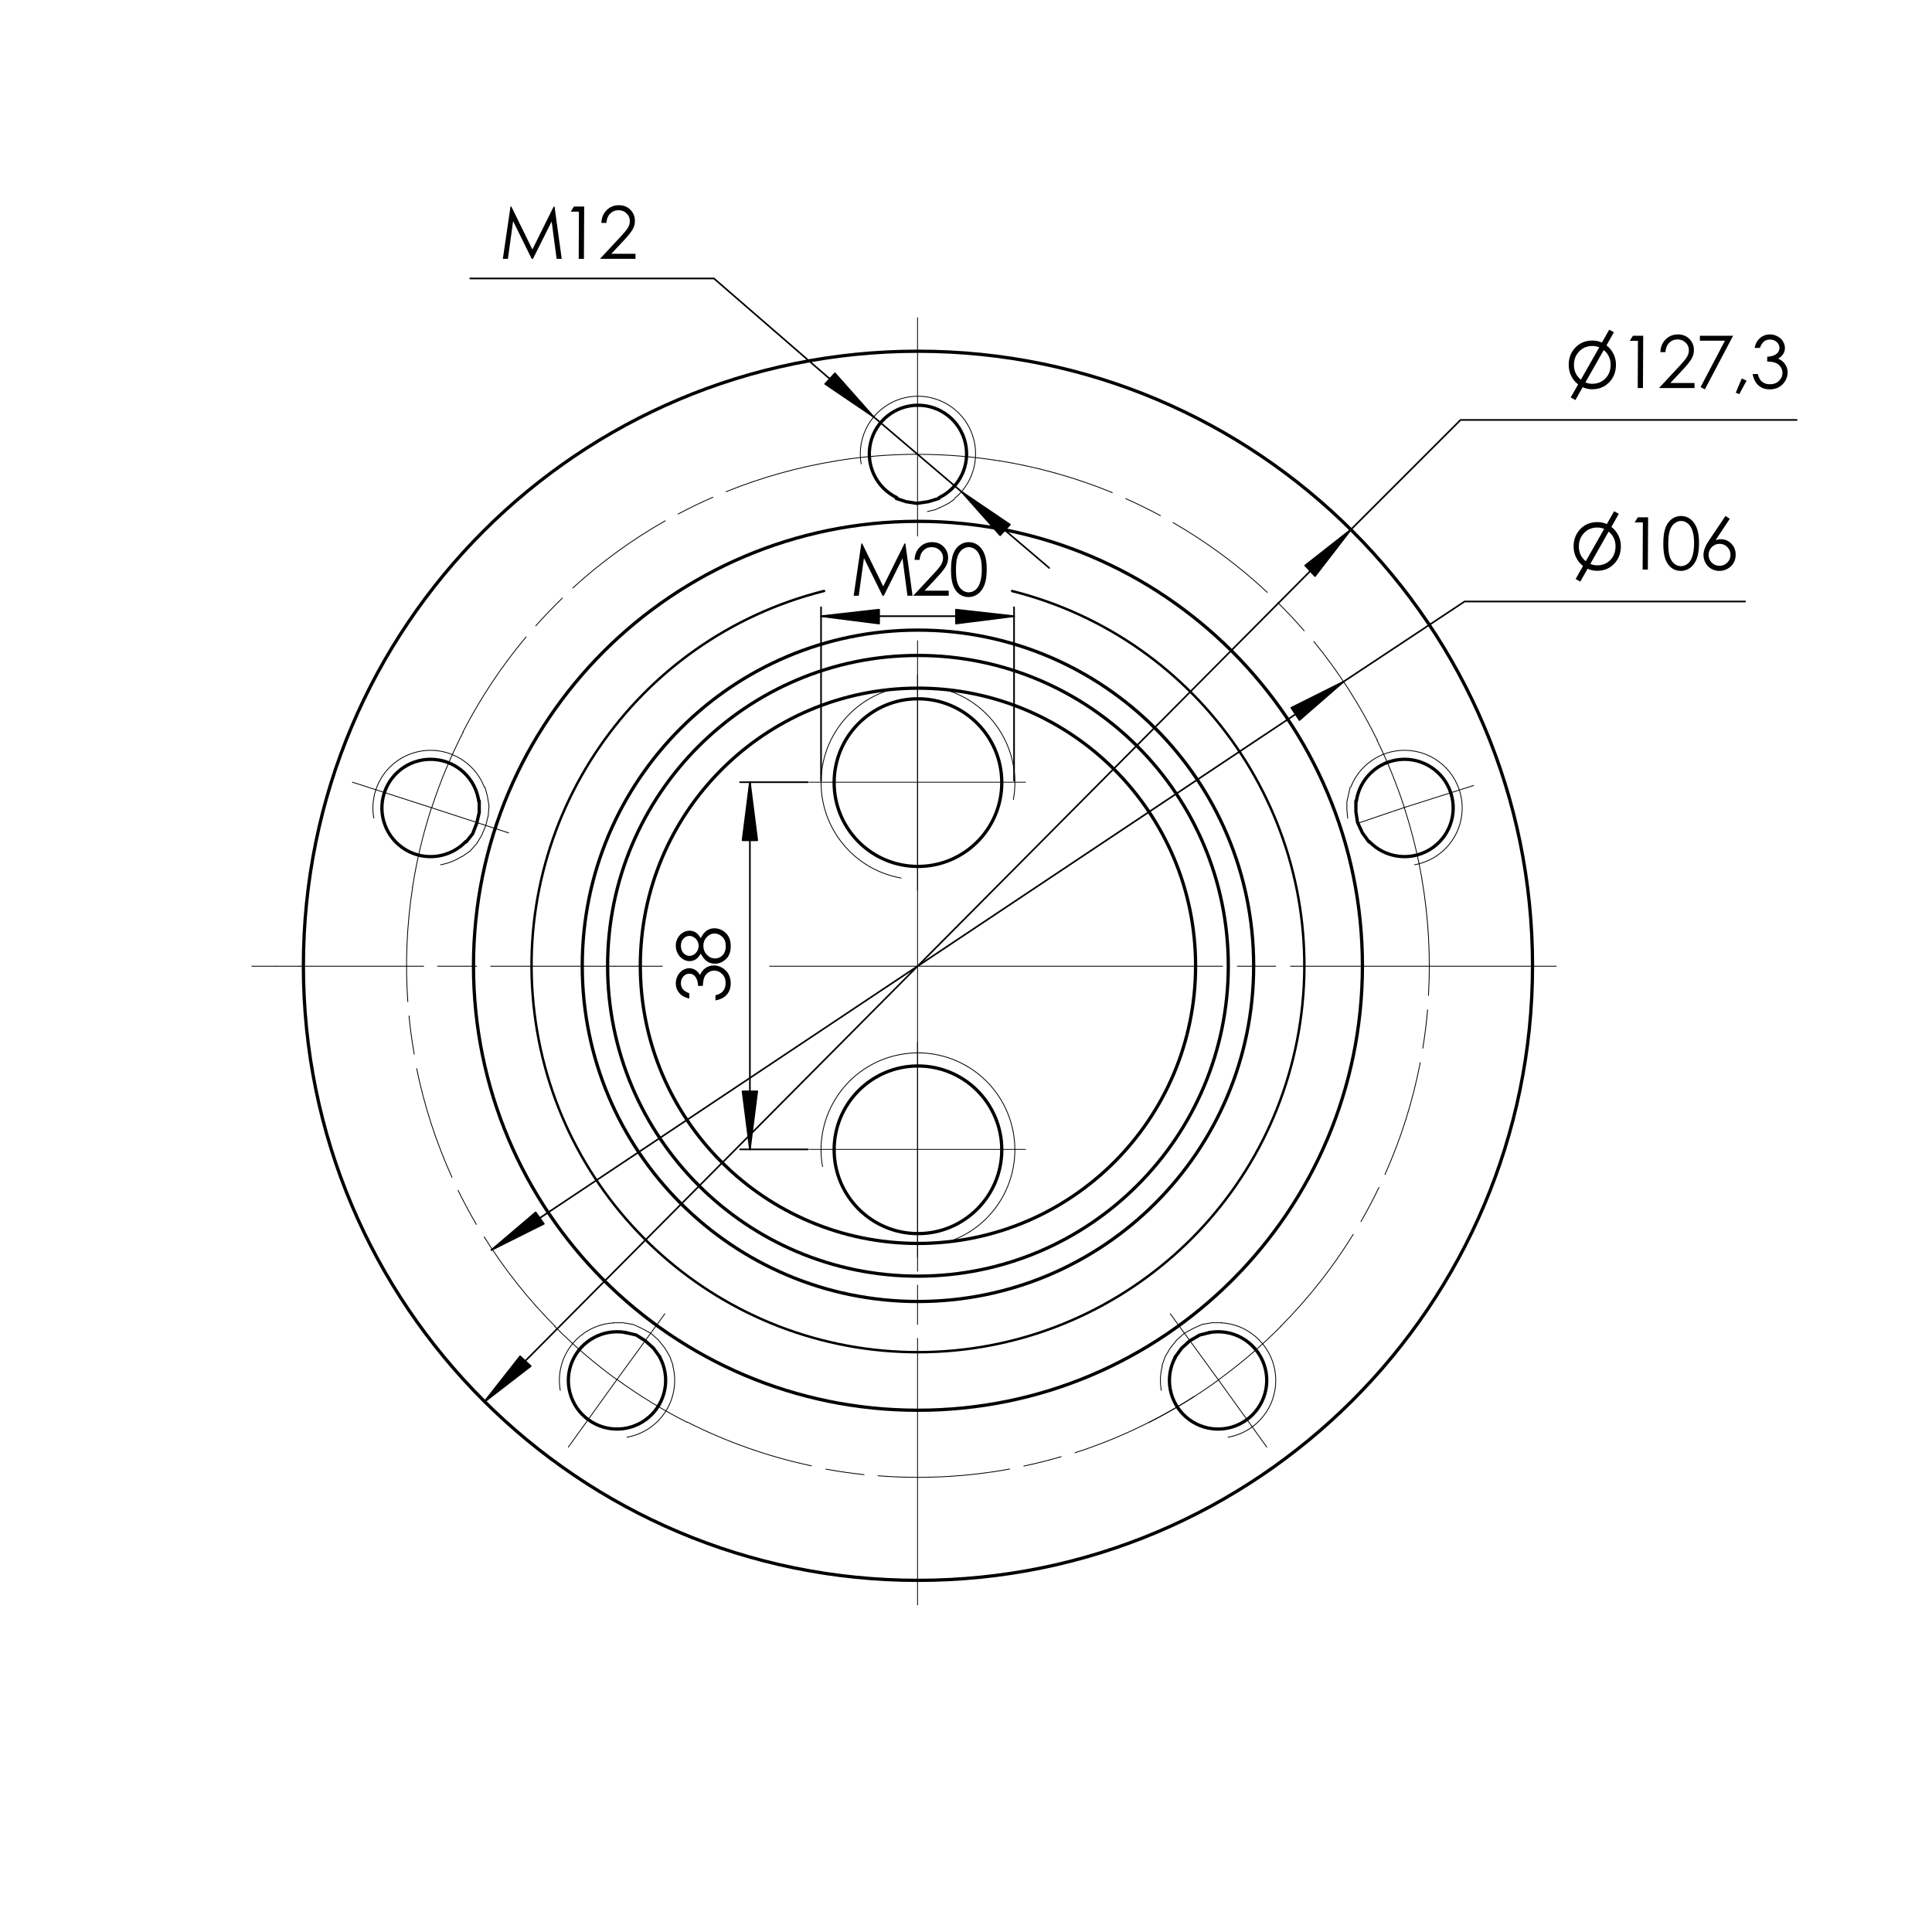 <?xml version="1.0" encoding="UTF-8" standalone="no"?>
<svg
   xmlns:dc="http://purl.org/dc/elements/1.1/"
   xmlns:cc="http://creativecommons.org/ns#"
   xmlns:rdf="http://www.w3.org/1999/02/22-rdf-syntax-ns#"
   xmlns:svg="http://www.w3.org/2000/svg"
   xmlns="http://www.w3.org/2000/svg"
   xmlns:xlink="http://www.w3.org/1999/xlink"
   xmlns:sodipodi="http://sodipodi.sourceforge.net/DTD/sodipodi-0.dtd"
   xmlns:inkscape="http://www.inkscape.org/namespaces/inkscape"
   width="567pt"
   height="567pt"
   viewBox="0 0 567 567"
   version="1.2"
   id="svg414"
   sodipodi:docname="FRD015_Seitenansicht.svg"
   inkscape:version="0.92.4 (5da689c313, 2019-01-14)">
  <sodipodi:namedview
     pagecolor="#ffffff"
     bordercolor="#666666"
     borderopacity="1"
     objecttolerance="10"
     gridtolerance="10"
     guidetolerance="10"
     inkscape:pageopacity="0"
     inkscape:pageshadow="2"
     inkscape:window-width="707"
     inkscape:window-height="480"
     id="namedview416"
     showgrid="false"
     inkscape:zoom="0.31216931"
     inkscape:cx="378"
     inkscape:cy="378"
     inkscape:window-x="0"
     inkscape:window-y="0"
     inkscape:window-maximized="0"
     inkscape:current-layer="svg414" />
  <defs
     id="defs55">
    <g
       id="g53">
      <symbol
         overflow="visible"
         id="glyph0-0">
        <path
           style="stroke:none;"
           d="M 1.156 0 L 1.25 -20.891 L 8.188 -20.891 L 8.094 0 Z M 2.312 -1.156 L 6.938 -1.156 L 7.031 -19.734 L 2.406 -19.734 Z M 2.312 -1.156 "
           id="path2" />
      </symbol>
      <symbol
         overflow="visible"
         id="glyph0-1">
        <path
           style="stroke:none;"
           d="M 7.922 0.359 C 6.93 0.359 6 0.156 5.125 -0.25 L 2.984 3.531 L 1.609 2.766 L 3.781 -1.062 C 2.906 -1.738 2.223 -2.582 1.734 -3.594 C 1.254 -4.602 1.016 -5.676 1.016 -6.812 C 1.023 -8.844 1.68 -10.535 2.984 -11.891 C 4.297 -13.254 5.961 -13.938 7.984 -13.938 C 8.961 -13.938 9.891 -13.738 10.766 -13.344 L 12.906 -17.125 L 14.281 -16.359 L 12.109 -12.531 C 12.992 -11.844 13.68 -11 14.172 -10 C 14.66 -9 14.898 -7.938 14.891 -6.812 C 14.879 -4.77 14.227 -3.07 12.938 -1.719 C 11.613 -0.332 9.941 0.359 7.922 0.359 Z M 11.297 -11.141 L 5.922 -1.656 C 6.547 -1.383 7.211 -1.25 7.922 -1.25 C 9.504 -1.25 10.805 -1.781 11.828 -2.844 C 12.816 -3.883 13.316 -5.207 13.328 -6.812 C 13.336 -8.594 12.66 -10.035 11.297 -11.141 Z M 7.984 -12.344 C 6.41 -12.344 5.113 -11.812 4.094 -10.75 C 3.082 -9.695 2.57 -8.383 2.562 -6.812 C 2.551 -5.008 3.227 -3.555 4.594 -2.453 L 9.984 -11.938 C 9.348 -12.207 8.68 -12.344 7.984 -12.344 Z M 7.984 -12.344 "
           id="path5" />
      </symbol>
      <symbol
         overflow="visible"
         id="glyph1-0">
        <path
           style="stroke:none;"
           d="M 2.672 0 L 2.734 -13.344 L 13.406 -13.344 L 13.344 0 Z M 3 -0.328 L 13.016 -0.328 L 13.078 -13.016 L 3.062 -13.016 Z M 3 -0.328 "
           id="path8" />
      </symbol>
      <symbol
         overflow="visible"
         id="glyph1-1">
        <path
           style="stroke:none;"
           d="M 4.031 -15.344 L 7.047 -15.344 L 6.969 0 L 5.438 0 L 5.5 -13.844 L 3.094 -13.844 Z M 4.031 -15.344 "
           id="path11" />
      </symbol>
      <symbol
         overflow="visible"
         id="glyph1-2">
        <path
           style="stroke:none;"
           d="M 2.516 -10.531 L 1.047 -10.531 C 1.098 -12.051 1.609 -13.297 2.578 -14.266 C 3.555 -15.242 4.758 -15.734 6.188 -15.734 C 7.602 -15.734 8.742 -15.273 9.609 -14.359 C 10.473 -13.453 10.898 -12.379 10.891 -11.141 C 10.891 -10.266 10.676 -9.445 10.25 -8.688 C 9.832 -7.926 9.023 -6.895 7.828 -5.594 L 3.969 -1.484 L 11.062 -1.484 L 11.062 0 L 0.641 0 L 6.531 -6.328 C 7.727 -7.598 8.504 -8.539 8.859 -9.156 C 9.223 -9.77 9.406 -10.422 9.406 -11.109 C 9.414 -11.973 9.098 -12.711 8.453 -13.328 C 7.805 -13.953 7.02 -14.266 6.094 -14.266 C 5.113 -14.266 4.297 -13.938 3.641 -13.281 C 2.992 -12.633 2.617 -11.719 2.516 -10.531 Z M 2.516 -10.531 "
           id="path14" />
      </symbol>
      <symbol
         overflow="visible"
         id="glyph1-3">
        <path
           style="stroke:none;"
           d="M 1.609 -15.344 L 11.344 -15.344 L 3.062 0.391 L 1.797 -0.266 L 8.953 -13.891 L 1.594 -13.891 Z M 1.609 -15.344 "
           id="path17" />
      </symbol>
      <symbol
         overflow="visible"
         id="glyph1-4">
        <path
           style="stroke:none;"
           d="M 3.094 -2.812 L 4.5 -2.156 L 2.359 1.797 L 1.328 1.359 Z M 3.094 -2.812 "
           id="path20" />
      </symbol>
      <symbol
         overflow="visible"
         id="glyph1-5">
        <path
           style="stroke:none;"
           d="M 2.891 -11.781 L 1.328 -11.781 C 1.609 -13.051 2.156 -14.023 2.969 -14.703 C 3.781 -15.391 4.734 -15.734 5.828 -15.734 C 6.629 -15.734 7.375 -15.547 8.062 -15.172 C 8.75 -14.805 9.281 -14.316 9.656 -13.703 C 10.039 -13.086 10.234 -12.441 10.234 -11.766 C 10.223 -10.441 9.562 -9.395 8.25 -8.625 C 8.969 -8.32 9.566 -7.883 10.047 -7.312 C 10.711 -6.5 11.039 -5.586 11.031 -4.578 C 11.031 -3.711 10.797 -2.883 10.328 -2.094 C 9.867 -1.301 9.242 -0.688 8.453 -0.25 C 7.66 0.176 6.77 0.391 5.781 0.391 C 4.469 0.391 3.367 0.008 2.484 -0.75 C 1.609 -1.508 1.035 -2.629 0.766 -4.109 L 2.266 -4.109 C 2.535 -3.117 2.914 -2.398 3.406 -1.953 C 4.031 -1.391 4.832 -1.109 5.812 -1.109 C 6.926 -1.109 7.82 -1.441 8.5 -2.109 C 9.176 -2.773 9.516 -3.555 9.516 -4.453 C 9.523 -5.047 9.359 -5.602 9.016 -6.125 C 8.68 -6.656 8.234 -7.051 7.672 -7.312 C 7.109 -7.57 6.227 -7.734 5.031 -7.797 L 5.047 -9.203 C 5.754 -9.203 6.395 -9.328 6.969 -9.578 C 7.551 -9.828 7.973 -10.141 8.234 -10.516 C 8.492 -10.898 8.629 -11.32 8.641 -11.781 C 8.641 -12.445 8.375 -13.02 7.844 -13.5 C 7.312 -13.988 6.633 -14.234 5.812 -14.234 C 5.156 -14.234 4.586 -14.047 4.109 -13.672 C 3.629 -13.305 3.223 -12.676 2.891 -11.781 Z M 2.891 -11.781 "
           id="path23" />
      </symbol>
      <symbol
         overflow="visible"
         id="glyph1-6">
        <path
           style="stroke:none;"
           d="M 0.703 -7.672 C 0.711 -9.691 0.938 -11.254 1.375 -12.359 C 1.82 -13.461 2.441 -14.301 3.234 -14.875 C 4.035 -15.445 4.926 -15.734 5.906 -15.734 C 6.906 -15.734 7.801 -15.441 8.594 -14.859 C 9.395 -14.285 10.031 -13.426 10.5 -12.281 C 10.969 -11.133 11.195 -9.598 11.188 -7.672 C 11.176 -5.742 10.938 -4.207 10.469 -3.062 C 10 -1.926 9.359 -1.066 8.547 -0.484 C 7.734 0.098 6.828 0.391 5.828 0.391 C 4.848 0.391 3.961 0.109 3.172 -0.453 C 2.391 -1.016 1.781 -1.852 1.344 -2.969 C 0.906 -4.094 0.691 -5.66 0.703 -7.672 Z M 2.156 -7.641 C 2.156 -5.898 2.305 -4.586 2.609 -3.703 C 2.922 -2.816 3.375 -2.145 3.969 -1.688 C 4.57 -1.227 5.207 -1 5.875 -1 C 6.562 -1 7.203 -1.223 7.797 -1.672 C 8.391 -2.117 8.844 -2.789 9.156 -3.688 C 9.539 -4.781 9.734 -6.098 9.734 -7.641 C 9.742 -9.18 9.582 -10.441 9.25 -11.422 C 8.914 -12.41 8.445 -13.129 7.844 -13.578 C 7.25 -14.035 6.613 -14.266 5.938 -14.266 C 5.258 -14.266 4.617 -14.035 4.016 -13.578 C 3.422 -13.129 2.961 -12.457 2.641 -11.562 C 2.328 -10.676 2.164 -9.367 2.156 -7.641 Z M 2.156 -7.641 "
           id="path26" />
      </symbol>
      <symbol
         overflow="visible"
         id="glyph1-7">
        <path
           style="stroke:none;"
           d="M 1.172 0 L 3.422 -15.344 L 3.672 -15.344 L 9.844 -2.75 L 16.094 -15.344 L 16.344 -15.344 L 18.453 0 L 16.953 0 L 15.5 -10.969 L 10.016 0 L 9.641 0 L 4.188 -11.062 L 2.656 0 Z M 1.172 0 "
           id="path29" />
      </symbol>
      <symbol
         overflow="visible"
         id="glyph1-8">
        <path
           style="stroke:none;"
           d="M 7.906 -15.734 L 9.172 -14.906 L 5 -8.625 C 5.551 -8.812 6.07 -8.906 6.562 -8.906 C 7.781 -8.906 8.812 -8.461 9.656 -7.578 C 10.5 -6.703 10.914 -5.625 10.906 -4.344 C 10.906 -3.457 10.695 -2.656 10.281 -1.938 C 9.863 -1.227 9.273 -0.66 8.516 -0.234 C 7.766 0.18 6.957 0.391 6.094 0.391 C 5.25 0.391 4.469 0.188 3.75 -0.219 C 3.031 -0.625 2.469 -1.195 2.062 -1.938 C 1.656 -2.676 1.453 -3.469 1.453 -4.312 C 1.461 -4.938 1.594 -5.594 1.844 -6.281 C 2.102 -6.977 2.566 -7.812 3.234 -8.781 Z M 6.188 -7.562 C 5.289 -7.562 4.531 -7.242 3.906 -6.609 C 3.281 -5.984 2.961 -5.223 2.953 -4.328 C 2.953 -3.441 3.258 -2.68 3.875 -2.047 C 4.5 -1.422 5.258 -1.109 6.156 -1.109 C 7.039 -1.109 7.801 -1.422 8.438 -2.047 C 9.07 -2.68 9.391 -3.441 9.391 -4.328 C 9.398 -5.223 9.086 -5.984 8.453 -6.609 C 7.828 -7.242 7.07 -7.562 6.188 -7.562 Z M 6.188 -7.562 "
           id="path32" />
      </symbol>
      <symbol
         overflow="visible"
         id="glyph1-9">
        <path
           style="stroke:none;"
           d=""
           id="path35" />
      </symbol>
      <symbol
         overflow="visible"
         id="glyph2-0">
        <path
           style="stroke:none;"
           d="M 3.719 0 L 3.812 -18.609 L 18.703 -18.609 L 18.609 0 Z M 4.188 -0.469 L 18.141 -0.469 L 18.234 -18.141 L 4.281 -18.141 Z M 4.188 -0.469 "
           id="path38" />
      </symbol>
      <symbol
         overflow="visible"
         id="glyph2-1">
        <path
           style="stroke:none;"
           d=""
           id="path41" />
      </symbol>
      <symbol
         overflow="visible"
         id="glyph3-0">
        <path
           style="stroke:none;"
           d="M 0 -2.672 L -13.344 -2.703 L -13.375 -13.375 L -0.031 -13.344 Z M -0.328 -3 L -0.359 -13.016 L -13.047 -13.047 L -13.016 -3.031 Z M -0.328 -3 "
           id="path44" />
      </symbol>
      <symbol
         overflow="visible"
         id="glyph3-1">
        <path
           style="stroke:none;"
           d="M -11.781 -2.859 L -11.781 -1.297 C -13.051 -1.578 -14.031 -2.117 -14.719 -2.922 C -15.406 -3.734 -15.75 -4.688 -15.75 -5.781 C -15.75 -6.582 -15.562 -7.328 -15.188 -8.016 C -14.82 -8.711 -14.332 -9.25 -13.719 -9.625 C -13.113 -10.008 -12.473 -10.203 -11.797 -10.203 C -10.473 -10.191 -9.422 -9.531 -8.641 -8.219 C -8.336 -8.945 -7.906 -9.551 -7.344 -10.031 C -6.531 -10.695 -5.617 -11.031 -4.609 -11.031 C -3.742 -11.031 -2.91 -10.797 -2.109 -10.328 C -1.316 -9.867 -0.703 -9.242 -0.266 -8.453 C 0.16 -7.66 0.375 -6.77 0.375 -5.781 C 0.375 -4.469 0 -3.367 -0.75 -2.484 C -1.508 -1.598 -2.629 -1.023 -4.109 -0.766 L -4.109 -2.266 C -3.117 -2.523 -2.406 -2.898 -1.969 -3.391 C -1.406 -4.023 -1.125 -4.832 -1.125 -5.812 C -1.125 -6.926 -1.457 -7.816 -2.125 -8.484 C -2.789 -9.16 -3.57 -9.504 -4.469 -9.516 C -5.062 -9.516 -5.617 -9.344 -6.141 -9 C -6.672 -8.664 -7.066 -8.219 -7.328 -7.656 C -7.586 -7.094 -7.75 -6.211 -7.812 -5.016 L -9.219 -5.016 C -9.219 -5.723 -9.344 -6.367 -9.594 -6.953 C -9.844 -7.535 -10.156 -7.957 -10.531 -8.219 C -10.914 -8.477 -11.336 -8.609 -11.797 -8.609 C -12.461 -8.609 -13.035 -8.344 -13.516 -7.812 C -14.004 -7.281 -14.25 -6.602 -14.25 -5.781 C -14.25 -5.125 -14.062 -4.555 -13.688 -4.078 C -13.32 -3.598 -12.688 -3.191 -11.781 -2.859 Z M -11.781 -2.859 "
           id="path47" />
      </symbol>
      <symbol
         overflow="visible"
         id="glyph3-2">
        <path
           style="stroke:none;"
           d="M -8.438 -8.219 C -7.914 -9.258 -7.328 -10.004 -6.672 -10.453 C -6.016 -10.898 -5.27 -11.125 -4.438 -11.125 C -3.25 -11.113 -2.203 -10.723 -1.297 -9.953 C -0.18 -9.004 0.375 -7.648 0.375 -5.891 C 0.375 -4.191 -0.109 -2.906 -1.078 -2.031 C -2.047 -1.156 -3.113 -0.723 -4.281 -0.734 C -5.133 -0.734 -5.898 -0.961 -6.578 -1.422 C -7.266 -1.879 -7.883 -2.645 -8.438 -3.719 C -8.812 -2.969 -9.285 -2.406 -9.859 -2.031 C -10.441 -1.664 -11.062 -1.484 -11.719 -1.484 C -12.383 -1.484 -13.035 -1.68 -13.672 -2.078 C -14.305 -2.484 -14.812 -3.035 -15.188 -3.734 C -15.562 -4.441 -15.75 -5.207 -15.75 -6.031 C -15.75 -6.832 -15.562 -7.57 -15.188 -8.25 C -14.82 -8.926 -14.32 -9.457 -13.688 -9.844 C -13.062 -10.227 -12.406 -10.422 -11.719 -10.422 C -11.02 -10.422 -10.395 -10.234 -9.844 -9.859 C -9.301 -9.492 -8.832 -8.945 -8.438 -8.219 Z M -14.25 -5.953 C -14.25 -5.109 -14 -4.41 -13.5 -3.859 C -13 -3.305 -12.406 -3.031 -11.719 -3.031 C -11.031 -3.031 -10.41 -3.32 -9.859 -3.906 C -9.316 -4.5 -9.047 -5.191 -9.047 -5.984 C -9.047 -6.492 -9.172 -6.973 -9.422 -7.422 C -9.672 -7.879 -10.016 -8.238 -10.453 -8.5 C -10.891 -8.758 -11.328 -8.891 -11.766 -8.891 C -12.379 -8.891 -12.945 -8.641 -13.469 -8.141 C -13.988 -7.641 -14.25 -6.91 -14.25 -5.953 Z M -7.656 -6.016 C -7.656 -4.953 -7.312 -4.062 -6.625 -3.344 C -5.938 -2.633 -5.133 -2.281 -4.219 -2.281 C -3.656 -2.281 -3.125 -2.43 -2.625 -2.734 C -2.125 -3.035 -1.738 -3.457 -1.469 -4 C -1.207 -4.551 -1.078 -5.188 -1.078 -5.906 C -1.078 -7.031 -1.406 -7.922 -2.062 -8.578 C -2.727 -9.242 -3.504 -9.582 -4.391 -9.594 C -5.242 -9.594 -6 -9.242 -6.656 -8.547 C -7.32 -7.848 -7.656 -7.004 -7.656 -6.016 Z M -7.656 -6.016 "
           id="path50" />
      </symbol>
    </g>
  </defs>
  <g
     id="surface69">
    <path
       style="fill:none;stroke-width:0.96;stroke-linecap:round;stroke-linejoin:round;stroke:rgb(0%,0%,0%);stroke-opacity:1;stroke-miterlimit:10;"
       d="M -81.482 0.009 C -81.485 -44.991 -45.009 -81.476 -0.009 -81.479 C 44.991 -81.486 81.476 -45.01 81.479 -0.006 C 81.482 44.994 45.006 81.475 0.006 81.478 C -44.994 81.485 -81.475 45.009 -81.482 0.009 "
       transform="matrix(0,-1,-1,-0,269.4,283.44)"
       id="path57" />
    <path
       style="fill:none;stroke-width:0.96;stroke-linecap:round;stroke-linejoin:round;stroke:rgb(0%,0%,0%);stroke-opacity:1;stroke-miterlimit:10;"
       d="M 244.801 337.324 C 244.797 323.734 255.812 312.723 269.398 312.719 C 282.984 312.719 294 323.73 294 337.316 C 294 350.902 282.988 361.918 269.402 361.922 C 255.816 361.922 244.801 350.91 244.801 337.324 "
       transform="matrix(1,0,0,-1,0,567)"
       id="path59" />
    <path
       style="fill:none;stroke-width:0.96;stroke-linecap:round;stroke-linejoin:round;stroke:rgb(0%,0%,0%);stroke-opacity:1;stroke-miterlimit:10;"
       d="M 244.801 229.562 C 244.797 215.977 255.812 204.961 269.398 204.961 C 282.984 204.957 294 215.973 294 229.559 C 294 243.145 282.988 254.16 269.402 254.16 C 255.816 254.16 244.801 243.148 244.801 229.562 "
       transform="matrix(1,0,0,-1,0,567)"
       id="path61" />
    <path
       style="fill:none;stroke-width:0.24;stroke-linecap:round;stroke-linejoin:round;stroke:rgb(0%,0%,0%);stroke-opacity:1;stroke-miterlimit:10;"
       d="M 28.44 -0.001 C 28.441 15.331 16.289 27.901 0.967 28.423 C -14.356 28.944 -27.331 17.228 -28.375 1.937 C -29.417 -13.36 -18.15 -26.731 -2.9 -28.292 "
       transform="matrix(0.273,0.962,0.962,-0.273,269.4,337.44)"
       id="path63" />
    <path
       style="fill:none;stroke-width:0.96;stroke-linecap:round;stroke-linejoin:round;stroke:rgb(0%,0%,0%);stroke-opacity:1;stroke-miterlimit:10;"
       d="M -91.081 0.009 C -91.083 -50.292 -50.31 -91.077 -0.009 -91.08 C 50.292 -91.086 91.077 -50.309 91.08 -0.008 C 91.086 50.293 50.313 91.074 0.008 91.08 C -50.293 91.083 -91.074 50.31 -91.081 0.009 "
       transform="matrix(-0,1,1,0,269.4,283.44)"
       id="path65" />
    <path
       style="fill:none;stroke-width:0.24;stroke-linecap:round;stroke-linejoin:round;stroke:rgb(0%,0%,0%);stroke-opacity:1;stroke-miterlimit:10;"
       d="M 28.439 0.001 C 28.44 14.583 17.406 26.804 2.899 28.29 "
       transform="matrix(0.985,0.174,0.174,-0.985,269.4,229.68)"
       id="path67" />
    <path
       style="fill:none;stroke-width:0.24;stroke-linecap:round;stroke-linejoin:round;stroke:rgb(0%,0%,0%);stroke-opacity:1;stroke-miterlimit:10;"
       d="M 28.44 -0 C 28.442 13.256 19.284 24.756 6.36 27.72 C -6.56 30.684 -19.813 24.331 -25.594 12.401 "
       transform="matrix(-0.273,-0.962,-0.962,0.273,269.4,229.68)"
       id="path69" />
    <path
       style="fill:none;stroke-width:0.96;stroke-linecap:round;stroke-linejoin:round;stroke:rgb(0%,0%,0%);stroke-opacity:1;stroke-miterlimit:10;"
       d="M -180.362 0.016 C -180.371 -99.594 -99.629 -180.351 -0.016 -180.361 C 99.594 -180.37 180.351 -99.628 180.361 -0.019 C 180.37 99.595 99.628 180.352 0.019 180.362 C -99.591 180.371 -180.352 99.629 -180.362 0.016 "
       transform="matrix(-0,1,1,0,269.4,283.44)"
       id="path71" />
    <path
       style="fill:none;stroke-width:0.96;stroke-linecap:round;stroke-linejoin:round;stroke:rgb(0%,0%,0%);stroke-opacity:1;stroke-miterlimit:10;"
       d="M 14.279 -0.001 C 14.279 6.658 9.679 12.435 3.187 13.918 C -3.304 15.405 -9.962 12.211 -12.856 6.211 C -15.753 0.217 -14.124 -6.985 -8.924 -11.145 C -3.729 -15.309 3.657 -15.325 8.874 -11.189 "
       transform="matrix(0.991,-0.135,-0.135,-0.991,126.36,237.12)"
       id="path73" />
    <path
       style="fill:none;stroke-width:0.96;stroke-linecap:round;stroke-linejoin:round;stroke:rgb(0%,0%,0%);stroke-opacity:1;stroke-miterlimit:10;"
       d="M 14.279 0 C 14.281 6.659 9.677 12.434 3.186 13.92 C -3.305 15.407 -9.961 12.209 -12.856 6.213 C -15.756 0.217 -14.122 -6.986 -8.928 -11.147 C -3.729 -15.307 3.657 -15.324 8.876 -11.188 "
       transform="matrix(-0.722,0.692,0.692,0.722,412.2,237.12)"
       id="path75" />
    <path
       style="fill:none;stroke-width:0.96;stroke-linecap:round;stroke-linejoin:round;stroke:rgb(0%,0%,0%);stroke-opacity:1;stroke-miterlimit:10;"
       d="M 14.279 -0.001 C 14.279 6.657 9.677 12.433 3.187 13.92 C -3.303 15.407 -9.96 12.207 -12.858 6.215 C -15.754 0.219 -14.123 -6.983 -8.928 -11.147 C -3.729 -15.308 3.657 -15.326 8.875 -11.187 "
       transform="matrix(-0.881,-0.473,-0.473,0.881,357.48,405.12)"
       id="path77" />
    <path
       style="fill:none;stroke-width:0.96;stroke-linecap:round;stroke-linejoin:round;stroke:rgb(0%,0%,0%);stroke-opacity:1;stroke-miterlimit:10;"
       d="M 14.28 -0 C 14.278 6.66 9.677 12.435 3.186 13.921 C -3.306 15.406 -9.962 12.21 -12.858 6.214 C -15.755 0.219 -14.123 -6.985 -8.927 -11.145 C -3.728 -15.308 3.658 -15.327 8.874 -11.187 "
       transform="matrix(0.177,-0.984,-0.984,-0.177,181.08,405.12)"
       id="path79" />
    <path
       style="fill:none;stroke-width:0.24;stroke-linecap:round;stroke-linejoin:round;stroke:rgb(0%,0%,0%);stroke-opacity:1;stroke-miterlimit:10;"
       d="M 16.92 0.001 C 16.921 8.704 10.315 15.986 1.654 16.838 C -7.008 17.691 -14.902 11.83 -16.597 3.294 "
       transform="matrix(0.932,-0.362,-0.362,-0.932,126.36,237.12)"
       id="path81" />
    <path
       style="fill:none;stroke-width:0.24;stroke-linecap:round;stroke-linejoin:round;stroke:rgb(0%,0%,0%);stroke-opacity:1;stroke-miterlimit:10;"
       d="M 135.602 315.602 L 138 317.281 L 139.922 319.441 L 141.359 321.84 L 142.559 324.719 L 143.281 327.602 L 143.52 330.48 L 143.039 333.359 L 142.32 336 "
       transform="matrix(1,0,0,-1,0,567)"
       id="path83" />
    <path
       style="fill:none;stroke-width:0.24;stroke-linecap:round;stroke-linejoin:round;stroke:rgb(0%,0%,0%);stroke-opacity:1;stroke-miterlimit:10;"
       d="M 16.922 0.001 C 16.922 2.25 16.473 4.479 15.601 6.552 "
       transform="matrix(0.174,0.985,0.985,-0.174,126.36,237.12)"
       id="path85" />
    <path
       style="fill:none;stroke-width:0.24;stroke-linecap:round;stroke-linejoin:round;stroke:rgb(0%,0%,0%);stroke-opacity:1;stroke-miterlimit:10;"
       d="M 16.92 -0.001 C 16.921 4.834 14.852 9.438 11.237 12.65 C 7.619 15.861 2.805 17.372 -1.996 16.8 "
       transform="matrix(-0.056,-0.998,-0.998,0.056,181.08,405.12)"
       id="path87" />
    <path
       style="fill:none;stroke-width:0.24;stroke-linecap:round;stroke-linejoin:round;stroke:rgb(0%,0%,0%);stroke-opacity:1;stroke-miterlimit:10;"
       d="M 197.52 166.32 L 196.559 168.961 L 195.121 171.359 L 193.199 173.762 L 191.039 175.68 L 188.398 177.121 L 185.762 178.32 L 182.879 178.801 L 180 178.801 "
       transform="matrix(1,0,0,-1,0,567)"
       id="path89" />
    <path
       style="fill:none;stroke-width:0.24;stroke-linecap:round;stroke-linejoin:round;stroke:rgb(0%,0%,0%);stroke-opacity:1;stroke-miterlimit:10;"
       d="M 16.922 -0 C 16.919 4.732 14.938 9.25 11.457 12.453 C 7.972 15.657 3.307 17.256 -1.411 16.862 "
       transform="matrix(0.174,0.985,0.985,-0.174,181.08,405.12)"
       id="path91" />
    <path
       style="fill:none;stroke-width:0.24;stroke-linecap:round;stroke-linejoin:round;stroke:rgb(0%,0%,0%);stroke-opacity:1;stroke-miterlimit:10;"
       d="M 16.919 -0.001 C 16.92 2.448 16.389 4.869 15.363 7.091 "
       transform="matrix(-0.967,-0.255,-0.255,0.967,357.48,405.12)"
       id="path93" />
    <path
       style="fill:none;stroke-width:0.24;stroke-linecap:round;stroke-linejoin:round;stroke:rgb(0%,0%,0%);stroke-opacity:1;stroke-miterlimit:10;"
       d="M 358.559 178.801 L 355.68 178.801 L 352.801 178.32 L 350.16 177.121 L 347.52 175.68 L 345.359 173.762 L 343.441 171.359 L 342 168.961 L 341.039 166.32 "
       transform="matrix(1,0,0,-1,0,567)"
       id="path95" />
    <path
       style="fill:none;stroke-width:0.24;stroke-linecap:round;stroke-linejoin:round;stroke:rgb(0%,0%,0%);stroke-opacity:1;stroke-miterlimit:10;"
       d="M 16.922 -0.002 C 16.92 8.59 10.483 15.82 1.947 16.808 C -6.585 17.796 -14.506 12.234 -16.472 3.87 "
       transform="matrix(0.174,0.985,0.985,-0.174,357.48,405.12)"
       id="path97" />
    <path
       style="fill:none;stroke-width:0.24;stroke-linecap:round;stroke-linejoin:round;stroke:rgb(0%,0%,0%);stroke-opacity:1;stroke-miterlimit:10;"
       d="M 396.238 336 L 395.762 333.84 L 395.281 331.68 L 395.281 329.281 L 395.52 326.879 "
       transform="matrix(1,0,0,-1,0,567)"
       id="path99" />
    <path
       style="fill:none;stroke-width:0.24;stroke-linecap:round;stroke-linejoin:round;stroke:rgb(0%,0%,0%);stroke-opacity:1;stroke-miterlimit:10;"
       d="M 16.922 0.001 C 16.92 8.164 11.09 15.164 3.056 16.643 C -4.974 18.118 -12.913 13.646 -15.816 6.014 C -18.717 -1.622 -15.752 -10.235 -8.771 -14.468 "
       transform="matrix(0.174,0.985,0.985,-0.174,412.2,237.12)"
       id="path101" />
    <path
       style="fill:none;stroke-width:0.96;stroke-linecap:round;stroke-linejoin:round;stroke:rgb(0%,0%,0%);stroke-opacity:1;stroke-miterlimit:10;"
       d="M 14.279 -0.001 C 14.281 6.657 9.678 12.433 3.187 13.92 C -3.305 15.407 -9.96 12.209 -12.856 6.212 C -15.756 0.216 -14.124 -6.984 -8.925 -11.148 C -3.729 -15.31 3.656 -15.324 8.872 -11.188 "
       transform="matrix(0.435,0.9,0.9,-0.435,269.4,133.2)"
       id="path103" />
    <path
       style="fill:none;stroke-width:0.96;stroke-linecap:round;stroke-linejoin:round;stroke:rgb(0%,0%,0%);stroke-opacity:1;stroke-miterlimit:10;"
       d="M 140.641 331.922 L 140.641 328.559 L 139.922 325.441 L 138.719 322.32 L 136.801 319.922 "
       transform="matrix(1,0,0,-1,0,567)"
       id="path105" />
    <path
       style="fill:none;stroke-width:0.96;stroke-linecap:round;stroke-linejoin:round;stroke:rgb(0%,0%,0%);stroke-opacity:1;stroke-miterlimit:10;"
       d="M 183.602 175.922 L 186.719 175.199 L 189.359 173.52 L 191.762 171.359 L 193.68 168.719 "
       transform="matrix(1,0,0,-1,0,567)"
       id="path107" />
    <path
       style="fill:none;stroke-width:0.96;stroke-linecap:round;stroke-linejoin:round;stroke:rgb(0%,0%,0%);stroke-opacity:1;stroke-miterlimit:10;"
       d="M 344.879 168.719 L 346.801 171.359 L 349.199 173.52 L 352.078 175.199 L 354.961 175.922 "
       transform="matrix(1,0,0,-1,0,567)"
       id="path109" />
    <path
       style="fill:none;stroke-width:0.96;stroke-linecap:round;stroke-linejoin:round;stroke:rgb(0%,0%,0%);stroke-opacity:1;stroke-miterlimit:10;"
       d="M 401.762 319.922 L 399.84 322.559 L 398.398 325.68 L 397.922 328.801 L 397.922 331.922 "
       transform="matrix(1,0,0,-1,0,567)"
       id="path111" />
    <path
       style="fill:none;stroke-width:0.96;stroke-linecap:round;stroke-linejoin:round;stroke:rgb(0%,0%,0%);stroke-opacity:1;stroke-miterlimit:10;"
       d="M 275.52 420.719 L 272.398 419.762 L 269.039 419.281 L 265.922 419.762 L 263.039 420.719 "
       transform="matrix(1,0,0,-1,0,567)"
       id="path113" />
    <path
       style="fill:none;stroke-width:0.96;stroke-linecap:round;stroke-linejoin:round;stroke:rgb(0%,0%,0%);stroke-opacity:1;stroke-miterlimit:10;"
       d="M -130.44 0.012 C -130.448 -72.027 -72.052 -130.432 -0.013 -130.44 C 72.026 -130.448 130.435 -72.052 130.439 -0.013 C 130.447 72.026 72.051 130.434 0.012 130.439 C -72.027 130.447 -130.431 72.051 -130.44 0.012 "
       transform="matrix(-1,-0,-0,1,269.4,283.44)"
       id="path115" />
    <path
       style="fill:none;stroke-width:0.96;stroke-linecap:round;stroke-linejoin:round;stroke:rgb(0%,0%,0%);stroke-opacity:1;stroke-miterlimit:10;"
       d="M -98.518 0.008 C -98.524 -54.402 -54.422 -98.515 -0.008 -98.521 C 54.402 -98.523 98.515 -54.421 98.521 -0.011 C 98.523 54.403 54.421 98.516 0.011 98.522 C -54.403 98.524 -98.516 54.422 -98.518 0.008 "
       transform="matrix(-0,1,1,0,269.4,283.44)"
       id="path117" />
    <path
       style="fill:none;stroke-width:0.24;stroke-linecap:round;stroke-linejoin:round;stroke:rgb(0%,0%,0%);stroke-opacity:1;stroke-miterlimit:10;"
       d="M 16.92 0.002 C 16.92 8.239 10.984 15.281 2.863 16.678 C -5.257 18.07 -13.202 13.411 -15.952 5.642 C -18.698 -2.124 -15.451 -10.743 -8.261 -14.764 "
       transform="matrix(0.632,0.775,0.775,-0.632,269.4,133.2)"
       id="path119" />
    <path
       style="fill:none;stroke-width:0.24;stroke-linecap:round;stroke-linejoin:round;stroke:rgb(0%,0%,0%);stroke-opacity:1;stroke-miterlimit:10;"
       d="M 272.16 416.879 L 274.32 417.359 L 276.48 418.32 L 278.398 419.281 L 280.078 420.48 "
       transform="matrix(1,0,0,-1,0,567)"
       id="path121" />
    <path
       style="fill:none;stroke-width:0.72;stroke-linecap:round;stroke-linejoin:round;stroke:rgb(0%,0%,0%);stroke-opacity:1;stroke-miterlimit:10;"
       d="M 113.402 0.001 C 113.399 57.253 70.727 105.525 13.907 112.542 C -42.913 119.563 -96.055 83.131 -109.989 27.602 C -123.925 -27.93 -94.282 -85.136 -40.882 -105.774 C 12.522 -126.412 72.931 -104.009 99.965 -53.542 "
       transform="matrix(-0.243,-0.97,-0.97,0.243,269.4,283.44)"
       id="path123" />
    <g
       style="fill:rgb(0%,0%,0%);fill-opacity:1;"
       id="g127">
      <use
         xlink:href="#glyph0-1"
         x="459.36"
         y="113.88"
         id="use125" />
    </g>
    <g
       style="fill:rgb(0%,0%,0%);fill-opacity:1;"
       id="g131">
      <use
         xlink:href="#glyph1-1"
         x="475.2"
         y="113.88"
         id="use129" />
    </g>
    <g
       style="fill:rgb(0%,0%,0%);fill-opacity:1;"
       id="g135">
      <use
         xlink:href="#glyph1-2"
         x="486.24"
         y="113.88"
         id="use133" />
    </g>
    <g
       style="fill:rgb(0%,0%,0%);fill-opacity:1;"
       id="g139">
      <use
         xlink:href="#glyph1-3"
         x="497.28"
         y="113.88"
         id="use137" />
    </g>
    <g
       style="fill:rgb(0%,0%,0%);fill-opacity:1;"
       id="g143">
      <use
         xlink:href="#glyph1-4"
         x="508.08"
         y="113.88"
         id="use141" />
    </g>
    <g
       style="fill:rgb(0%,0%,0%);fill-opacity:1;"
       id="g147">
      <use
         xlink:href="#glyph1-5"
         x="513.6"
         y="113.88"
         id="use145" />
    </g>
    <g
       style="fill:rgb(0%,0%,0%);fill-opacity:1;"
       id="g151">
      <use
         xlink:href="#glyph2-1"
         x="451.68"
         y="113.88"
         id="use149" />
    </g>
    <path
       style="fill:none;stroke-width:0.48;stroke-linecap:round;stroke-linejoin:round;stroke:rgb(0%,0%,0%);stroke-opacity:1;stroke-miterlimit:10;"
       d="M 384.48 399.359 L 396.48 411.602 "
       transform="matrix(1,0,0,-1,0,567)"
       id="path153" />
    <path
       style=" stroke:none;fill-rule:evenodd;fill:rgb(0%,0%,0%);fill-opacity:1;"
       d="M 385.922 169.078 L 396.48 155.398 L 383.039 165.961 Z M 385.922 169.078 "
       id="path155" />
    <path
       style="fill:none;stroke-width:0.48;stroke-linecap:round;stroke-linejoin:round;stroke:rgb(0%,0%,0%);stroke-opacity:1;stroke-miterlimit:10;"
       d="M 385.922 397.922 L 396.48 411.602 L 383.039 401.039 L 385.922 397.922 "
       transform="matrix(1,0,0,-1,0,567)"
       id="path157" />
    <path
       style="fill:none;stroke-width:0.48;stroke-linecap:round;stroke-linejoin:round;stroke:rgb(0%,0%,0%);stroke-opacity:1;stroke-miterlimit:10;"
       d="M 154.078 167.52 L 142.078 155.52 "
       transform="matrix(1,0,0,-1,0,567)"
       id="path159" />
    <path
       style=" stroke:none;fill-rule:evenodd;fill:rgb(0%,0%,0%);fill-opacity:1;"
       d="M 152.641 398.039 L 142.078 411.48 L 155.762 400.922 Z M 152.641 398.039 "
       id="path161" />
    <path
       style="fill:none;stroke-width:0.48;stroke-linecap:round;stroke-linejoin:round;stroke:rgb(0%,0%,0%);stroke-opacity:1;stroke-miterlimit:10;"
       d="M 152.641 168.961 L 142.078 155.52 L 155.762 166.078 L 152.641 168.961 "
       transform="matrix(1,0,0,-1,0,567)"
       id="path163" />
    <path
       style="fill:none;stroke-width:0.48;stroke-linecap:round;stroke-linejoin:round;stroke:rgb(0%,0%,0%);stroke-opacity:1;stroke-miterlimit:10;"
       d="M 384.48 399.359 L 154.078 167.52 "
       transform="matrix(1,0,0,-1,0,567)"
       id="path165" />
    <path
       style="fill:none;stroke-width:0.48;stroke-linecap:round;stroke-linejoin:round;stroke:rgb(0%,0%,0%);stroke-opacity:1;stroke-miterlimit:10;"
       d="M 396.48 411.602 L 428.641 443.762 L 527.281 443.762 "
       transform="matrix(1,0,0,-1,0,567)"
       id="path167" />
    <path
       style="fill:none;stroke-width:0.24;stroke-linecap:round;stroke-linejoin:round;stroke:rgb(0%,0%,0%);stroke-opacity:1;stroke-miterlimit:10;"
       d="M 237.602 337.441 L 300.961 337.441 "
       transform="matrix(1,0,0,-1,0,567)"
       id="path169" />
    <path
       style="fill:none;stroke-width:0.24;stroke-linecap:round;stroke-linejoin:round;stroke:rgb(0%,0%,0%);stroke-opacity:1;stroke-miterlimit:10;"
       d="M 269.281 305.762 L 269.281 368.879 "
       transform="matrix(1,0,0,-1,0,567)"
       id="path171" />
    <path
       style="fill:none;stroke-width:0.24;stroke-linecap:round;stroke-linejoin:round;stroke:rgb(0%,0%,0%);stroke-opacity:1;stroke-miterlimit:10;"
       d="M 237.602 229.68 L 300.961 229.68 "
       transform="matrix(1,0,0,-1,0,567)"
       id="path173" />
    <path
       style="fill:none;stroke-width:0.24;stroke-linecap:round;stroke-linejoin:round;stroke:rgb(0%,0%,0%);stroke-opacity:1;stroke-miterlimit:10;"
       d="M 269.281 198 L 269.281 261.121 "
       transform="matrix(1,0,0,-1,0,567)"
       id="path175" />
    <g
       style="fill:rgb(0%,0%,0%);fill-opacity:1;"
       id="g179">
      <use
         xlink:href="#glyph3-1"
         x="214.08"
         y="294.36"
         id="use177" />
    </g>
    <g
       style="fill:rgb(0%,0%,0%);fill-opacity:1;"
       id="g183">
      <use
         xlink:href="#glyph3-2"
         x="214.08"
         y="283.56"
         id="use181" />
    </g>
    <path
       style="fill:none;stroke-width:0.48;stroke-linecap:round;stroke-linejoin:round;stroke:rgb(0%,0%,0%);stroke-opacity:1;stroke-miterlimit:10;"
       d="M 220.078 320.398 L 220.078 337.441 "
       transform="matrix(1,0,0,-1,0,567)"
       id="path185" />
    <path
       style=" stroke:none;fill-rule:evenodd;fill:rgb(0%,0%,0%);fill-opacity:1;"
       d="M 222.238 246.602 L 220.078 229.559 L 217.922 246.602 Z M 222.238 246.602 "
       id="path187" />
    <path
       style="fill:none;stroke-width:0.48;stroke-linecap:round;stroke-linejoin:round;stroke:rgb(0%,0%,0%);stroke-opacity:1;stroke-miterlimit:10;"
       d="M 222.238 320.398 L 220.078 337.441 L 217.922 320.398 L 222.238 320.398 "
       transform="matrix(1,0,0,-1,0,567)"
       id="path189" />
    <path
       style="fill:none;stroke-width:0.48;stroke-linecap:round;stroke-linejoin:round;stroke:rgb(0%,0%,0%);stroke-opacity:1;stroke-miterlimit:10;"
       d="M 220.078 246.719 L 220.078 229.68 "
       transform="matrix(1,0,0,-1,0,567)"
       id="path191" />
    <path
       style=" stroke:none;fill-rule:evenodd;fill:rgb(0%,0%,0%);fill-opacity:1;"
       d="M 217.922 320.281 L 220.078 337.32 L 222.238 320.281 Z M 217.922 320.281 "
       id="path193" />
    <path
       style="fill:none;stroke-width:0.48;stroke-linecap:round;stroke-linejoin:round;stroke:rgb(0%,0%,0%);stroke-opacity:1;stroke-miterlimit:10;"
       d="M 217.922 246.719 L 220.078 229.68 L 222.238 246.719 L 217.922 246.719 "
       transform="matrix(1,0,0,-1,0,567)"
       id="path195" />
    <path
       style="fill:none;stroke-width:0.48;stroke-linecap:round;stroke-linejoin:round;stroke:rgb(0%,0%,0%);stroke-opacity:1;stroke-miterlimit:10;"
       d="M 220.078 320.398 L 220.078 246.719 "
       transform="matrix(1,0,0,-1,0,567)"
       id="path197" />
    <path
       style="fill:none;stroke-width:0.48;stroke-linecap:round;stroke-linejoin:round;stroke:rgb(0%,0%,0%);stroke-opacity:1;stroke-miterlimit:10;"
       d="M 237.121 337.441 L 217.199 337.441 "
       transform="matrix(1,0,0,-1,0,567)"
       id="path199" />
    <path
       style="fill:none;stroke-width:0.48;stroke-linecap:round;stroke-linejoin:round;stroke:rgb(0%,0%,0%);stroke-opacity:1;stroke-miterlimit:10;"
       d="M 237.121 229.68 L 217.199 229.68 "
       transform="matrix(1,0,0,-1,0,567)"
       id="path201" />
    <path
       style="fill:none;stroke-width:0.24;stroke-linecap:round;stroke-linejoin:round;stroke:rgb(0%,0%,0%);stroke-opacity:1;stroke-miterlimit:10;"
       d="M 81.121 283.441 L 73.922 283.441 "
       transform="matrix(1,0,0,-1,0,567)"
       id="path203" />
    <path
       style="fill:none;stroke-width:0.24;stroke-linecap:round;stroke-linejoin:round;stroke:rgb(0%,0%,0%);stroke-opacity:1;stroke-miterlimit:10;"
       d="M 187.199 283.441 L 194.398 283.441 "
       transform="matrix(1,0,0,-1,0,567)"
       id="path205" />
    <path
       style="fill:none;stroke-width:0.24;stroke-linecap:round;stroke-linejoin:round;stroke:rgb(0%,0%,0%);stroke-opacity:1;stroke-miterlimit:10;"
       d="M 81.121 283.441 L 88.078 283.441 "
       transform="matrix(1,0,0,-1,0,567)"
       id="path207" />
    <path
       style="fill:none;stroke-width:0.24;stroke-linecap:round;stroke-linejoin:round;stroke:rgb(0%,0%,0%);stroke-opacity:1;stroke-miterlimit:10;"
       d="M 187.199 283.441 L 180.238 283.441 "
       transform="matrix(1,0,0,-1,0,567)"
       id="path209" />
    <path
       style="fill:none;stroke-width:0.24;stroke-linecap:round;stroke-linejoin:round;stroke:rgb(0%,0%,0%);stroke-opacity:1;stroke-miterlimit:10;"
       d="M 88.078 283.441 L 124.32 283.441 "
       transform="matrix(1,0,0,-1,0,567)"
       id="path211" />
    <path
       style="fill:none;stroke-width:0.24;stroke-linecap:round;stroke-linejoin:round;stroke:rgb(0%,0%,0%);stroke-opacity:1;stroke-miterlimit:10;"
       d="M 128.398 283.441 L 139.922 283.441 "
       transform="matrix(1,0,0,-1,0,567)"
       id="path213" />
    <path
       style="fill:none;stroke-width:0.24;stroke-linecap:round;stroke-linejoin:round;stroke:rgb(0%,0%,0%);stroke-opacity:1;stroke-miterlimit:10;"
       d="M 144 283.441 L 180.238 283.441 "
       transform="matrix(1,0,0,-1,0,567)"
       id="path215" />
    <g
       style="fill:rgb(0%,0%,0%);fill-opacity:1;"
       id="g219">
      <use
         xlink:href="#glyph1-2"
         x="267.36"
         y="174.84"
         id="use217" />
    </g>
    <g
       style="fill:rgb(0%,0%,0%);fill-opacity:1;"
       id="g223">
      <use
         xlink:href="#glyph1-6"
         x="278.4"
         y="174.84"
         id="use221" />
    </g>
    <g
       style="fill:rgb(0%,0%,0%);fill-opacity:1;"
       id="g227">
      <use
         xlink:href="#glyph1-7"
         x="249.36"
         y="174.84"
         id="use225" />
    </g>
    <path
       style="fill:none;stroke-width:0.48;stroke-linecap:round;stroke-linejoin:round;stroke:rgb(0%,0%,0%);stroke-opacity:1;stroke-miterlimit:10;"
       d="M 280.559 386.16 L 297.602 386.16 "
       transform="matrix(1,0,0,-1,0,567)"
       id="path229" />
    <path
       style=" stroke:none;fill-rule:evenodd;fill:rgb(0%,0%,0%);fill-opacity:1;"
       d="M 280.559 183 L 297.602 180.84 L 280.559 178.922 Z M 280.559 183 "
       id="path231" />
    <path
       style="fill:none;stroke-width:0.48;stroke-linecap:round;stroke-linejoin:round;stroke:rgb(0%,0%,0%);stroke-opacity:1;stroke-miterlimit:10;"
       d="M 280.559 384 L 297.602 386.16 L 280.559 388.078 L 280.559 384 "
       transform="matrix(1,0,0,-1,0,567)"
       id="path233" />
    <path
       style="fill:none;stroke-width:0.48;stroke-linecap:round;stroke-linejoin:round;stroke:rgb(0%,0%,0%);stroke-opacity:1;stroke-miterlimit:10;"
       d="M 258 386.16 L 240.961 386.16 "
       transform="matrix(1,0,0,-1,0,567)"
       id="path235" />
    <path
       style=" stroke:none;fill-rule:evenodd;fill:rgb(0%,0%,0%);fill-opacity:1;"
       d="M 258 178.922 L 240.961 180.84 L 258 183 Z M 258 178.922 "
       id="path237" />
    <path
       style="fill:none;stroke-width:0.48;stroke-linecap:round;stroke-linejoin:round;stroke:rgb(0%,0%,0%);stroke-opacity:1;stroke-miterlimit:10;"
       d="M 258 388.078 L 240.961 386.16 L 258 384 L 258 388.078 "
       transform="matrix(1,0,0,-1,0,567)"
       id="path239" />
    <path
       style="fill:none;stroke-width:0.48;stroke-linecap:round;stroke-linejoin:round;stroke:rgb(0%,0%,0%);stroke-opacity:1;stroke-miterlimit:10;"
       d="M 280.559 386.16 L 258 386.16 "
       transform="matrix(1,0,0,-1,0,567)"
       id="path241" />
    <path
       style="fill:none;stroke-width:0.48;stroke-linecap:round;stroke-linejoin:round;stroke:rgb(0%,0%,0%);stroke-opacity:1;stroke-miterlimit:10;"
       d="M 240.961 337.922 L 240.961 388.801 "
       transform="matrix(1,0,0,-1,0,567)"
       id="path243" />
    <path
       style="fill:none;stroke-width:0.48;stroke-linecap:round;stroke-linejoin:round;stroke:rgb(0%,0%,0%);stroke-opacity:1;stroke-miterlimit:10;"
       d="M 297.602 337.922 L 297.602 388.801 "
       transform="matrix(1,0,0,-1,0,567)"
       id="path245" />
    <path
       style="fill:none;stroke-width:0.24;stroke-linecap:round;stroke-linejoin:round;stroke:rgb(0%,0%,0%);stroke-opacity:1;stroke-miterlimit:10;"
       d="M 269.281 283.441 L 358.801 283.441 "
       transform="matrix(1,0,0,-1,0,567)"
       id="path247" />
    <path
       style="fill:none;stroke-width:0.24;stroke-linecap:round;stroke-linejoin:round;stroke:rgb(0%,0%,0%);stroke-opacity:1;stroke-miterlimit:10;"
       d="M 363.121 283.441 L 374.398 283.441 "
       transform="matrix(1,0,0,-1,0,567)"
       id="path249" />
    <path
       style="fill:none;stroke-width:0.24;stroke-linecap:round;stroke-linejoin:round;stroke:rgb(0%,0%,0%);stroke-opacity:1;stroke-miterlimit:10;"
       d="M 378.719 283.441 L 456.719 283.441 "
       transform="matrix(1,0,0,-1,0,567)"
       id="path251" />
    <path
       style="fill:none;stroke-width:0.24;stroke-linecap:round;stroke-linejoin:round;stroke:rgb(0%,0%,0%);stroke-opacity:1;stroke-miterlimit:10;"
       d="M 269.281 378.961 L 269.281 283.441 L 225.84 283.441 "
       transform="matrix(1,0,0,-1,0,567)"
       id="path253" />
    <path
       style="fill:none;stroke-width:0.24;stroke-linecap:round;stroke-linejoin:round;stroke:rgb(0%,0%,0%);stroke-opacity:1;stroke-miterlimit:10;"
       d="M 269.281 283.441 L 269.281 193.922 "
       transform="matrix(1,0,0,-1,0,567)"
       id="path255" />
    <path
       style="fill:none;stroke-width:0.24;stroke-linecap:round;stroke-linejoin:round;stroke:rgb(0%,0%,0%);stroke-opacity:1;stroke-miterlimit:10;"
       d="M 269.281 189.84 L 269.281 178.32 "
       transform="matrix(1,0,0,-1,0,567)"
       id="path257" />
    <path
       style="fill:none;stroke-width:0.24;stroke-linecap:round;stroke-linejoin:round;stroke:rgb(0%,0%,0%);stroke-opacity:1;stroke-miterlimit:10;"
       d="M 269.281 174.238 L 269.281 96 "
       transform="matrix(1,0,0,-1,0,567)"
       id="path259" />
    <path
       style="fill:none;stroke-width:0.24;stroke-linecap:round;stroke-linejoin:round;stroke:rgb(0%,0%,0%);stroke-opacity:1;stroke-miterlimit:10;"
       d="M 371.762 142.32 L 357.602 162 L 343.441 181.441 "
       transform="matrix(1,0,0,-1,0,567)"
       id="path261" />
    <path
       style="fill:none;stroke-width:0.24;stroke-linecap:round;stroke-linejoin:round;stroke:rgb(0%,0%,0%);stroke-opacity:1;stroke-miterlimit:10;"
       d="M 398.641 325.441 L 412.078 330 L 432.48 336.48 "
       transform="matrix(1,0,0,-1,0,567)"
       id="path263" />
    <path
       style="fill:none;stroke-width:0.24;stroke-linecap:round;stroke-linejoin:round;stroke:rgb(0%,0%,0%);stroke-opacity:1;stroke-miterlimit:10;"
       d="M 269.281 473.762 L 269.281 433.68 L 269.281 457.68 "
       transform="matrix(1,0,0,-1,0,567)"
       id="path265" />
    <path
       style="fill:none;stroke-width:0.24;stroke-linecap:round;stroke-linejoin:round;stroke:rgb(0%,0%,0%);stroke-opacity:1;stroke-miterlimit:10;"
       d="M 269.281 433.68 L 269.281 409.68 "
       transform="matrix(1,0,0,-1,0,567)"
       id="path267" />
    <path
       style="fill:none;stroke-width:0.24;stroke-linecap:round;stroke-linejoin:round;stroke:rgb(0%,0%,0%);stroke-opacity:1;stroke-miterlimit:10;"
       d="M 149.281 322.559 L 126.48 330 L 103.441 337.441 "
       transform="matrix(1,0,0,-1,0,567)"
       id="path269" />
    <path
       style="fill:none;stroke-width:0.24;stroke-linecap:round;stroke-linejoin:round;stroke:rgb(0%,0%,0%);stroke-opacity:1;stroke-miterlimit:10;"
       d="M 195.121 181.441 L 180.961 162 L 166.801 142.32 "
       transform="matrix(1,0,0,-1,0,567)"
       id="path271" />
    <path
       style="fill:none;stroke-width:0.24;stroke-linecap:round;stroke-linejoin:round;stroke:rgb(0%,0%,0%);stroke-opacity:1;stroke-miterlimit:10;"
       d="M 150.12 0.001 C 150.122 8.026 149.477 16.037 148.194 23.963 "
       transform="matrix(0.451,0.893,0.893,-0.451,269.4,283.44)"
       id="path273" />
    <path
       style="fill:none;stroke-width:0.24;stroke-linecap:round;stroke-linejoin:round;stroke:rgb(0%,0%,0%);stroke-opacity:1;stroke-miterlimit:10;"
       d="M 150.122 -0.001 C 150.122 8.025 149.475 16.039 148.194 23.96 "
       transform="matrix(-0.588,0.809,0.809,0.588,269.4,283.44)"
       id="path275" />
    <path
       style="fill:none;stroke-width:0.24;stroke-linecap:round;stroke-linejoin:round;stroke:rgb(0%,0%,0%);stroke-opacity:1;stroke-miterlimit:10;"
       d="M 150.12 -0.002 C 150.119 12.936 148.446 25.821 145.144 38.329 "
       transform="matrix(-0.451,0.892,0.892,0.451,269.4,283.44)"
       id="path277" />
    <path
       style="fill:none;stroke-width:0.24;stroke-linecap:round;stroke-linejoin:round;stroke:rgb(0%,0%,0%);stroke-opacity:1;stroke-miterlimit:10;"
       d="M 150.119 -0 C 150.121 3.777 149.976 7.551 149.694 11.316 "
       transform="matrix(-0.18,0.984,0.984,0.18,269.4,283.44)"
       id="path279" />
    <path
       style="fill:none;stroke-width:0.24;stroke-linecap:round;stroke-linejoin:round;stroke:rgb(0%,0%,0%);stroke-opacity:1;stroke-miterlimit:10;"
       d="M 150.119 -0 C 150.122 12.937 148.448 25.823 145.146 38.331 "
       transform="matrix(-0.078,0.997,0.997,0.078,269.4,283.44)"
       id="path281" />
    <path
       style="fill:none;stroke-width:0.24;stroke-linecap:round;stroke-linejoin:round;stroke:rgb(0%,0%,0%);stroke-opacity:1;stroke-miterlimit:10;"
       d="M 150.121 -0.001 C 150.119 3.777 149.977 7.553 149.692 11.315 "
       transform="matrix(0.207,0.978,0.978,-0.207,269.4,283.44)"
       id="path283" />
    <path
       style="fill:none;stroke-width:0.24;stroke-linecap:round;stroke-linejoin:round;stroke:rgb(0%,0%,0%);stroke-opacity:1;stroke-miterlimit:10;"
       d="M 150.118 0 C 150.12 12.939 148.445 25.82 145.143 38.328 "
       transform="matrix(0.307,0.952,0.952,-0.307,269.4,283.44)"
       id="path285" />
    <path
       style="fill:none;stroke-width:0.24;stroke-linecap:round;stroke-linejoin:round;stroke:rgb(0%,0%,0%);stroke-opacity:1;stroke-miterlimit:10;"
       d="M 150.12 0.002 C 150.12 8.026 149.476 16.039 148.195 23.96 "
       transform="matrix(0.588,0.809,0.809,-0.588,269.4,283.44)"
       id="path287" />
    <path
       style="fill:none;stroke-width:0.24;stroke-linecap:round;stroke-linejoin:round;stroke:rgb(0%,0%,0%);stroke-opacity:1;stroke-miterlimit:10;"
       d="M 150.122 -0.001 C 150.121 7.131 149.611 14.257 148.599 21.314 "
       transform="matrix(0.985,-0.171,-0.171,-0.985,269.4,283.44)"
       id="path289" />
    <path
       style="fill:none;stroke-width:0.24;stroke-linecap:round;stroke-linejoin:round;stroke:rgb(0%,0%,0%);stroke-opacity:1;stroke-miterlimit:10;"
       d="M 150.12 0.001 C 150.12 11.511 148.795 22.986 146.173 34.198 "
       transform="matrix(0.709,0.705,0.705,-0.709,269.4,283.44)"
       id="path291" />
    <path
       style="fill:none;stroke-width:0.24;stroke-linecap:round;stroke-linejoin:round;stroke:rgb(0%,0%,0%);stroke-opacity:1;stroke-miterlimit:10;"
       d="M 150.121 0.001 C 150.118 3.775 149.976 7.551 149.694 11.317 "
       transform="matrix(0.866,0.5,0.5,-0.866,269.4,283.44)"
       id="path293" />
    <path
       style="fill:none;stroke-width:0.24;stroke-linecap:round;stroke-linejoin:round;stroke:rgb(0%,0%,0%);stroke-opacity:1;stroke-miterlimit:10;"
       d="M 150.12 -0 C 150.121 11.514 148.796 22.988 146.174 34.198 "
       transform="matrix(0.913,0.408,0.408,-0.913,269.4,283.44)"
       id="path295" />
    <path
       style="fill:none;stroke-width:0.24;stroke-linecap:round;stroke-linejoin:round;stroke:rgb(0%,0%,0%);stroke-opacity:1;stroke-miterlimit:10;"
       d="M 150.119 -0.001 C 150.119 3.775 149.976 7.551 149.693 11.317 "
       transform="matrix(0.987,0.161,0.161,-0.987,269.4,283.44)"
       id="path297" />
    <path
       style="fill:none;stroke-width:0.24;stroke-linecap:round;stroke-linejoin:round;stroke:rgb(0%,0%,0%);stroke-opacity:1;stroke-miterlimit:10;"
       d="M 150.121 0 C 150.121 11.512 148.797 22.986 146.174 34.195 "
       transform="matrix(0.998,0.058,0.058,-0.998,269.4,283.44)"
       id="path299" />
    <path
       style="fill:none;stroke-width:0.24;stroke-linecap:round;stroke-linejoin:round;stroke:rgb(0%,0%,0%);stroke-opacity:1;stroke-miterlimit:10;"
       d="M 150.12 -0 C 150.12 7.133 149.612 14.256 148.6 21.317 "
       transform="matrix(0.951,-0.309,-0.309,-0.951,269.4,283.44)"
       id="path301" />
    <path
       style="fill:none;stroke-width:0.24;stroke-linecap:round;stroke-linejoin:round;stroke:rgb(0%,0%,0%);stroke-opacity:1;stroke-miterlimit:10;"
       d="M 150.119 -0.002 C 150.121 8.028 149.477 16.039 148.195 23.96 "
       transform="matrix(0.16,-0.987,-0.987,-0.16,269.4,283.44)"
       id="path303" />
    <path
       style="fill:none;stroke-width:0.24;stroke-linecap:round;stroke-linejoin:round;stroke:rgb(0%,0%,0%);stroke-opacity:1;stroke-miterlimit:10;"
       d="M 150.122 -0.001 C 150.12 11.512 148.797 22.985 146.175 34.196 "
       transform="matrix(0.898,-0.441,-0.441,-0.898,269.4,283.44)"
       id="path305" />
    <path
       style="fill:none;stroke-width:0.24;stroke-linecap:round;stroke-linejoin:round;stroke:rgb(0%,0%,0%);stroke-opacity:1;stroke-miterlimit:10;"
       d="M 150.122 0 C 150.121 3.777 149.978 7.552 149.692 11.317 "
       transform="matrix(0.755,-0.655,-0.655,-0.755,269.4,283.44)"
       id="path307" />
    <path
       style="fill:none;stroke-width:0.24;stroke-linecap:round;stroke-linejoin:round;stroke:rgb(0%,0%,0%);stroke-opacity:1;stroke-miterlimit:10;"
       d="M 150.119 -0.001 C 150.12 11.512 148.798 22.987 146.174 34.195 "
       transform="matrix(0.683,-0.73,-0.73,-0.683,269.4,283.44)"
       id="path309" />
    <path
       style="fill:none;stroke-width:0.24;stroke-linecap:round;stroke-linejoin:round;stroke:rgb(0%,0%,0%);stroke-opacity:1;stroke-miterlimit:10;"
       d="M 150.119 0.002 C 150.118 3.777 149.976 7.551 149.692 11.316 "
       transform="matrix(0.474,-0.88,-0.88,-0.474,269.4,283.44)"
       id="path311" />
    <path
       style="fill:none;stroke-width:0.24;stroke-linecap:round;stroke-linejoin:round;stroke:rgb(0%,0%,0%);stroke-opacity:1;stroke-miterlimit:10;"
       d="M 150.121 0.001 C 150.121 11.511 148.795 22.987 146.173 34.196 "
       transform="matrix(0.38,-0.925,-0.925,-0.38,269.4,283.44)"
       id="path313" />
    <path
       style="fill:none;stroke-width:0.24;stroke-linecap:round;stroke-linejoin:round;stroke:rgb(0%,0%,0%);stroke-opacity:1;stroke-miterlimit:10;"
       d="M 150.12 0.001 C 150.119 8.024 149.477 16.04 148.195 23.962 "
       transform="matrix(0,-1,-1,-0,269.4,283.44)"
       id="path315" />
    <path
       style="fill:none;stroke-width:0.24;stroke-linecap:round;stroke-linejoin:round;stroke:rgb(0%,0%,0%);stroke-opacity:1;stroke-miterlimit:10;"
       d="M 150.118 -0 C 150.119 8.024 149.475 16.037 148.196 23.962 "
       transform="matrix(-0.889,-0.457,-0.457,0.889,269.4,283.44)"
       id="path317" />
    <path
       style="fill:none;stroke-width:0.24;stroke-linecap:round;stroke-linejoin:round;stroke:rgb(0%,0%,0%);stroke-opacity:1;stroke-miterlimit:10;"
       d="M 150.119 0.001 C 150.119 11.215 148.864 22.394 146.374 33.326 "
       transform="matrix(-0.16,-0.987,-0.987,0.16,269.4,283.44)"
       id="path319" />
    <path
       style="fill:none;stroke-width:0.24;stroke-linecap:round;stroke-linejoin:round;stroke:rgb(0%,0%,0%);stroke-opacity:1;stroke-miterlimit:10;"
       d="M 150.121 -0 C 150.12 3.778 149.976 7.551 149.693 11.316 "
       transform="matrix(-0.401,-0.916,-0.916,0.401,269.4,283.44)"
       id="path321" />
    <path
       style="fill:none;stroke-width:0.24;stroke-linecap:round;stroke-linejoin:round;stroke:rgb(0%,0%,0%);stroke-opacity:1;stroke-miterlimit:10;"
       d="M 150.12 0 C 150.121 11.215 148.861 22.392 146.372 33.327 "
       transform="matrix(-0.494,-0.87,-0.87,0.494,269.4,283.44)"
       id="path323" />
    <path
       style="fill:none;stroke-width:0.24;stroke-linecap:round;stroke-linejoin:round;stroke:rgb(0%,0%,0%);stroke-opacity:1;stroke-miterlimit:10;"
       d="M 150.121 -0.001 C 150.12 3.776 149.977 7.55 149.695 11.316 "
       transform="matrix(-0.695,-0.719,-0.719,0.695,269.4,283.44)"
       id="path325" />
    <path
       style="fill:none;stroke-width:0.24;stroke-linecap:round;stroke-linejoin:round;stroke:rgb(0%,0%,0%);stroke-opacity:1;stroke-miterlimit:10;"
       d="M 150.119 0 C 150.12 11.213 148.861 22.393 146.373 33.326 "
       transform="matrix(-0.766,-0.643,-0.643,0.766,269.4,283.44)"
       id="path327" />
    <path
       style="fill:none;stroke-width:0.24;stroke-linecap:round;stroke-linejoin:round;stroke:rgb(0%,0%,0%);stroke-opacity:1;stroke-miterlimit:10;"
       d="M 150.12 0.002 C 150.119 8.027 149.478 16.038 148.196 23.964 "
       transform="matrix(-0.951,-0.309,-0.309,0.951,269.4,283.44)"
       id="path329" />
    <path
       style="fill:none;stroke-width:0.24;stroke-linecap:round;stroke-linejoin:round;stroke:rgb(0%,0%,0%);stroke-opacity:1;stroke-miterlimit:10;"
       d="M 150.12 -0.001 C 150.12 8.025 149.476 16.036 148.195 23.959 "
       transform="matrix(-0.71,0.705,0.705,0.71,269.4,283.44)"
       id="path331" />
    <path
       style="fill:none;stroke-width:0.24;stroke-linecap:round;stroke-linejoin:round;stroke:rgb(0%,0%,0%);stroke-opacity:1;stroke-miterlimit:10;"
       d="M 150.12 -0.001 C 150.12 11.213 148.864 22.391 146.374 33.326 "
       transform="matrix(-0.988,-0.153,-0.153,0.988,269.4,283.44)"
       id="path333" />
    <path
       style="fill:none;stroke-width:0.24;stroke-linecap:round;stroke-linejoin:round;stroke:rgb(0%,0%,0%);stroke-opacity:1;stroke-miterlimit:10;"
       d="M 150.121 0 C 150.121 3.776 149.979 7.551 149.691 11.316 "
       transform="matrix(-0.995,0.098,0.098,0.995,269.4,283.44)"
       id="path335" />
    <path
       style="fill:none;stroke-width:0.24;stroke-linecap:round;stroke-linejoin:round;stroke:rgb(0%,0%,0%);stroke-opacity:1;stroke-miterlimit:10;"
       d="M 150.119 0.001 C 150.12 11.213 148.862 22.392 146.373 33.326 "
       transform="matrix(-0.98,0.201,0.201,0.98,269.4,283.44)"
       id="path337" />
    <path
       style="fill:none;stroke-width:0.24;stroke-linecap:round;stroke-linejoin:round;stroke:rgb(0%,0%,0%);stroke-opacity:1;stroke-miterlimit:10;"
       d="M 150.122 0 C 150.118 3.775 149.977 7.553 149.694 11.317 "
       transform="matrix(-0.899,0.439,0.439,0.899,269.4,283.44)"
       id="path339" />
    <path
       style="fill:none;stroke-width:0.24;stroke-linecap:round;stroke-linejoin:round;stroke:rgb(0%,0%,0%);stroke-opacity:1;stroke-miterlimit:10;"
       d="M 150.119 0 C 150.12 11.213 148.864 22.391 146.374 33.325 "
       transform="matrix(-0.848,0.53,0.53,0.848,269.4,283.44)"
       id="path341" />
    <g
       style="fill:rgb(0%,0%,0%);fill-opacity:1;"
       id="g345">
      <use
         xlink:href="#glyph0-1"
         x="460.8"
         y="167.16"
         id="use343" />
    </g>
    <g
       style="fill:rgb(0%,0%,0%);fill-opacity:1;"
       id="g349">
      <use
         xlink:href="#glyph1-1"
         x="476.64"
         y="167.16"
         id="use347" />
    </g>
    <g
       style="fill:rgb(0%,0%,0%);fill-opacity:1;"
       id="g353">
      <use
         xlink:href="#glyph1-6"
         x="487.44"
         y="167.16"
         id="use351" />
    </g>
    <g
       style="fill:rgb(0%,0%,0%);fill-opacity:1;"
       id="g357">
      <use
         xlink:href="#glyph1-8"
         x="498.48"
         y="167.16"
         id="use355" />
    </g>
    <g
       style="fill:rgb(0%,0%,0%);fill-opacity:1;"
       id="g361">
      <use
         xlink:href="#glyph2-1"
         x="453.12"
         y="167.16"
         id="use359" />
    </g>
    <path
       style="fill:none;stroke-width:0.48;stroke-linecap:round;stroke-linejoin:round;stroke:rgb(0%,0%,0%);stroke-opacity:1;stroke-miterlimit:10;"
       d="M 380.16 357.359 L 394.32 366.961 "
       transform="matrix(1,0,0,-1,0,567)"
       id="path363" />
    <path
       style=" stroke:none;fill-rule:evenodd;fill:rgb(0%,0%,0%);fill-opacity:1;"
       d="M 381.359 211.32 L 394.32 200.039 L 378.961 207.719 Z M 381.359 211.32 "
       id="path365" />
    <path
       style="fill:none;stroke-width:0.48;stroke-linecap:round;stroke-linejoin:round;stroke:rgb(0%,0%,0%);stroke-opacity:1;stroke-miterlimit:10;"
       d="M 381.359 355.68 L 394.32 366.961 L 378.961 359.281 L 381.359 355.68 "
       transform="matrix(1,0,0,-1,0,567)"
       id="path367" />
    <path
       style="fill:none;stroke-width:0.48;stroke-linecap:round;stroke-linejoin:round;stroke:rgb(0%,0%,0%);stroke-opacity:1;stroke-miterlimit:10;"
       d="M 158.398 209.52 L 144.238 200.16 "
       transform="matrix(1,0,0,-1,0,567)"
       id="path369" />
    <path
       style=" stroke:none;fill-rule:evenodd;fill:rgb(0%,0%,0%);fill-opacity:1;"
       d="M 157.199 355.801 L 144.238 366.84 L 159.602 359.16 Z M 157.199 355.801 "
       id="path371" />
    <path
       style="fill:none;stroke-width:0.48;stroke-linecap:round;stroke-linejoin:round;stroke:rgb(0%,0%,0%);stroke-opacity:1;stroke-miterlimit:10;"
       d="M 157.199 211.199 L 144.238 200.16 L 159.602 207.84 L 157.199 211.199 "
       transform="matrix(1,0,0,-1,0,567)"
       id="path373" />
    <path
       style="fill:none;stroke-width:0.48;stroke-linecap:round;stroke-linejoin:round;stroke:rgb(0%,0%,0%);stroke-opacity:1;stroke-miterlimit:10;"
       d="M 380.16 357.359 L 158.398 209.52 "
       transform="matrix(1,0,0,-1,0,567)"
       id="path375" />
    <path
       style="fill:none;stroke-width:0.48;stroke-linecap:round;stroke-linejoin:round;stroke:rgb(0%,0%,0%);stroke-opacity:1;stroke-miterlimit:10;"
       d="M 394.32 366.961 L 429.84 390.48 L 512.16 390.48 "
       transform="matrix(1,0,0,-1,0,567)"
       id="path377" />
    <g
       style="fill:rgb(0%,0%,0%);fill-opacity:1;"
       id="g381">
      <use
         xlink:href="#glyph1-9"
         x="140.88"
         y="75.96"
         id="use379" />
    </g>
    <g
       style="fill:rgb(0%,0%,0%);fill-opacity:1;"
       id="g385">
      <use
         xlink:href="#glyph1-7"
         x="146.4"
         y="75.96"
         id="use383" />
    </g>
    <g
       style="fill:rgb(0%,0%,0%);fill-opacity:1;"
       id="g389">
      <use
         xlink:href="#glyph1-1"
         x="164.4"
         y="75.96"
         id="use387" />
    </g>
    <g
       style="fill:rgb(0%,0%,0%);fill-opacity:1;"
       id="g393">
      <use
         xlink:href="#glyph1-2"
         x="175.44"
         y="75.96"
         id="use391" />
    </g>
    <path
       style="fill:none;stroke-width:0.48;stroke-linecap:round;stroke-linejoin:round;stroke:rgb(0%,0%,0%);stroke-opacity:1;stroke-miterlimit:10;"
       d="M 243.602 456 L 256.32 444.719 "
       transform="matrix(1,0,0,-1,0,567)"
       id="path395" />
    <path
       style=" stroke:none;fill-rule:evenodd;fill:rgb(0%,0%,0%);fill-opacity:1;"
       d="M 242.16 112.68 L 256.32 122.281 L 245.039 109.559 Z M 242.16 112.68 "
       id="path397" />
    <path
       style="fill:none;stroke-width:0.48;stroke-linecap:round;stroke-linejoin:round;stroke:rgb(0%,0%,0%);stroke-opacity:1;stroke-miterlimit:10;"
       d="M 242.16 454.32 L 256.32 444.719 L 245.039 457.441 L 242.16 454.32 "
       transform="matrix(1,0,0,-1,0,567)"
       id="path399" />
    <path
       style="fill:none;stroke-width:0.48;stroke-linecap:round;stroke-linejoin:round;stroke:rgb(0%,0%,0%);stroke-opacity:1;stroke-miterlimit:10;"
       d="M 294.961 411.359 L 282.238 422.641 "
       transform="matrix(1,0,0,-1,0,567)"
       id="path401" />
    <path
       style=" stroke:none;fill-rule:evenodd;fill:rgb(0%,0%,0%);fill-opacity:1;"
       d="M 296.398 153.961 L 282.238 144.359 L 293.52 157.078 Z M 296.398 153.961 "
       id="path403" />
    <path
       style="fill:none;stroke-width:0.48;stroke-linecap:round;stroke-linejoin:round;stroke:rgb(0%,0%,0%);stroke-opacity:1;stroke-miterlimit:10;"
       d="M 296.398 413.039 L 282.238 422.641 L 293.52 409.922 L 296.398 413.039 "
       transform="matrix(1,0,0,-1,0,567)"
       id="path405" />
    <path
       style="fill:none;stroke-width:0.48;stroke-linecap:round;stroke-linejoin:round;stroke:rgb(0%,0%,0%);stroke-opacity:1;stroke-miterlimit:10;"
       d="M 256.32 444.719 L 282.238 422.641 "
       transform="matrix(1,0,0,-1,0,567)"
       id="path407" />
    <path
       style="fill:none;stroke-width:0.48;stroke-linecap:round;stroke-linejoin:round;stroke:rgb(0%,0%,0%);stroke-opacity:1;stroke-miterlimit:10;"
       d="M 294.961 411.359 L 307.922 400.32 "
       transform="matrix(1,0,0,-1,0,567)"
       id="path409" />
    <path
       style="fill:none;stroke-width:0.48;stroke-linecap:round;stroke-linejoin:round;stroke:rgb(0%,0%,0%);stroke-opacity:1;stroke-miterlimit:10;"
       d="M 256.32 444.719 L 209.52 485.281 L 138 485.281 "
       transform="matrix(1,0,0,-1,0,567)"
       id="path411" />
  </g>
</svg>
